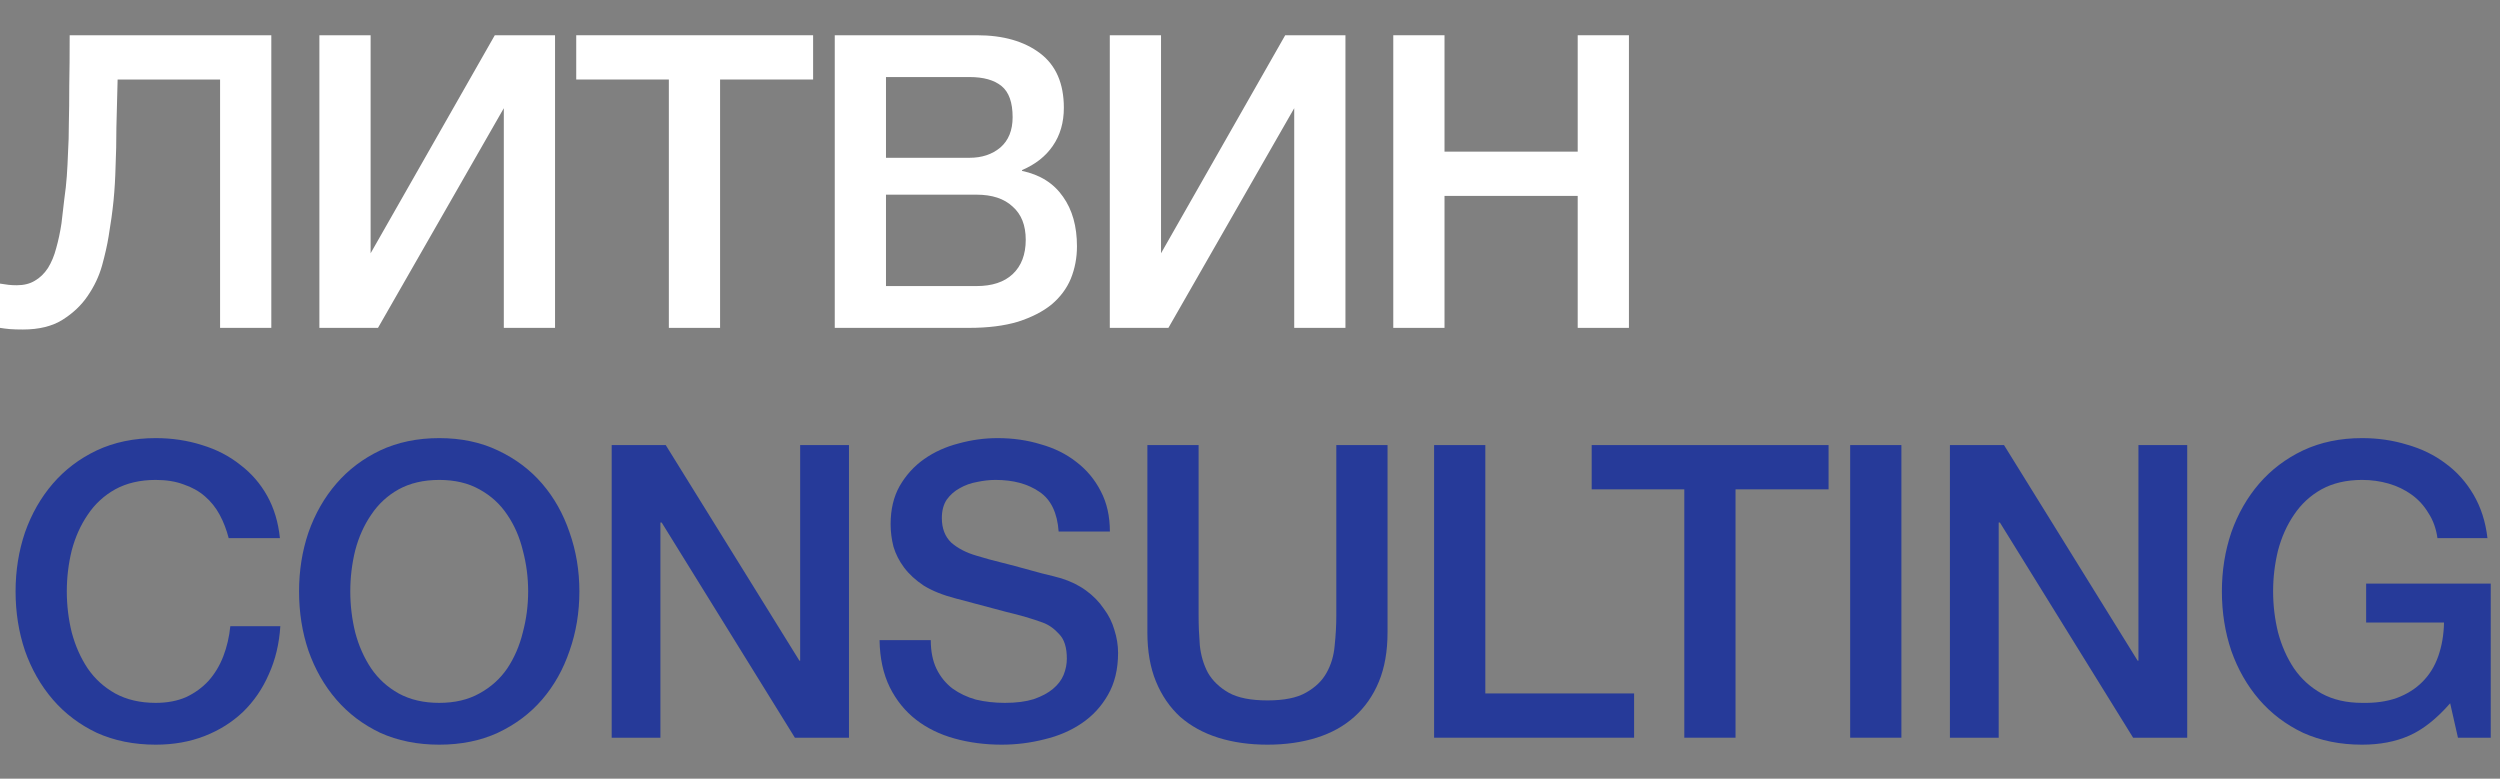 <?xml version="1.0" encoding="UTF-8"?> <svg xmlns="http://www.w3.org/2000/svg" width="61" height="19" viewBox="0 0 61 19" fill="none"><rect x="0" y="0" width="61" height="19" fill="#808080" stroke="none"/><path d="M0.41 6.96C0.583 6.96 0.73 6.923 0.85 6.85C0.977 6.777 1.083 6.673 1.17 6.54C1.257 6.4 1.323 6.24 1.37 6.06C1.423 5.873 1.467 5.67 1.5 5.45C1.527 5.23 1.55 5.03 1.57 4.85C1.597 4.663 1.617 4.48 1.63 4.3C1.643 4.113 1.653 3.92 1.66 3.72C1.673 3.513 1.68 3.277 1.68 3.01C1.687 2.743 1.69 2.437 1.69 2.09C1.697 1.743 1.7 1.333 1.7 0.86H6.62V8H5.37V1.94H2.87C2.857 2.38 2.847 2.77 2.84 3.11C2.84 3.45 2.833 3.767 2.82 4.06C2.813 4.347 2.797 4.627 2.77 4.9C2.743 5.167 2.703 5.457 2.65 5.77C2.617 5.977 2.563 6.213 2.49 6.48C2.417 6.74 2.3 6.987 2.14 7.22C1.987 7.447 1.783 7.64 1.53 7.8C1.277 7.96 0.953 8.04 0.56 8.04C0.433 8.04 0.327 8.037 0.24 8.03C0.16 8.023 0.08 8.013 0 8V6.92C0.08 6.933 0.15 6.943 0.21 6.95C0.27 6.957 0.337 6.96 0.41 6.96Z" fill="white"></path><path d="M7.793 0.86H9.043V6.18L12.073 0.86H13.543V8H12.293V2.64L9.223 8H7.793V0.86Z" fill="white"></path><path d="M14.06 0.86H19.84V1.94H17.57V8H16.32V1.94H14.06V0.86Z" fill="white"></path><path d="M21.618 3.85H23.658C23.958 3.85 24.208 3.767 24.408 3.6C24.608 3.427 24.708 3.18 24.708 2.86C24.708 2.5 24.618 2.247 24.438 2.1C24.258 1.953 23.998 1.88 23.658 1.88H21.618V3.85ZM20.368 0.86H23.838C24.478 0.86 24.991 1.007 25.378 1.3C25.765 1.593 25.958 2.037 25.958 2.63C25.958 2.99 25.868 3.3 25.688 3.56C25.515 3.813 25.265 4.01 24.938 4.15V4.17C25.378 4.263 25.711 4.473 25.938 4.8C26.165 5.12 26.278 5.523 26.278 6.01C26.278 6.29 26.228 6.553 26.128 6.8C26.028 7.04 25.871 7.25 25.658 7.43C25.445 7.603 25.171 7.743 24.838 7.85C24.505 7.95 24.108 8 23.648 8H20.368V0.86ZM21.618 6.98H23.828C24.208 6.98 24.501 6.883 24.708 6.69C24.921 6.49 25.028 6.21 25.028 5.85C25.028 5.497 24.921 5.227 24.708 5.04C24.501 4.847 24.208 4.75 23.828 4.75H21.618V6.98Z" fill="white"></path><path d="M27.079 0.86H28.329V6.18L31.359 0.86H32.829V8H31.579V2.64L28.509 8H27.079V0.86Z" fill="white"></path><path d="M33.996 0.86H35.246V3.7H38.496V0.86H39.746V8H38.496V4.78H35.246V8H33.996V0.86Z" fill="white"></path><path d="M5.58 13.13C5.527 12.923 5.453 12.733 5.36 12.56C5.267 12.387 5.147 12.237 5 12.11C4.853 11.983 4.68 11.887 4.48 11.82C4.287 11.747 4.06 11.71 3.8 11.71C3.42 11.71 3.09 11.787 2.81 11.94C2.537 12.093 2.313 12.3 2.14 12.56C1.967 12.813 1.837 13.103 1.75 13.43C1.67 13.757 1.63 14.09 1.63 14.43C1.63 14.77 1.67 15.103 1.75 15.43C1.837 15.757 1.967 16.05 2.14 16.31C2.313 16.563 2.537 16.767 2.81 16.92C3.09 17.073 3.42 17.15 3.8 17.15C4.08 17.15 4.327 17.103 4.54 17.01C4.753 16.91 4.937 16.777 5.09 16.61C5.243 16.437 5.363 16.237 5.45 16.01C5.537 15.783 5.593 15.54 5.62 15.28H6.84C6.813 15.707 6.72 16.097 6.56 16.45C6.407 16.803 6.197 17.11 5.93 17.37C5.663 17.623 5.35 17.82 4.99 17.96C4.63 18.1 4.233 18.17 3.8 18.17C3.267 18.17 2.787 18.073 2.36 17.88C1.94 17.68 1.583 17.41 1.29 17.07C0.997 16.73 0.77 16.333 0.61 15.88C0.457 15.427 0.38 14.943 0.38 14.43C0.38 13.923 0.457 13.443 0.61 12.99C0.77 12.537 0.997 12.14 1.29 11.8C1.583 11.46 1.94 11.19 2.36 10.99C2.787 10.79 3.267 10.69 3.8 10.69C4.2 10.69 4.577 10.747 4.93 10.86C5.283 10.967 5.593 11.127 5.86 11.34C6.133 11.547 6.353 11.8 6.52 12.1C6.687 12.4 6.79 12.743 6.83 13.13H5.58Z" fill="#263A99"></path><path d="M10.717 11.71C10.337 11.71 10.007 11.787 9.727 11.94C9.453 12.093 9.23 12.3 9.057 12.56C8.883 12.813 8.753 13.103 8.667 13.43C8.587 13.757 8.547 14.09 8.547 14.43C8.547 14.77 8.587 15.103 8.667 15.43C8.753 15.757 8.883 16.05 9.057 16.31C9.23 16.563 9.453 16.767 9.727 16.92C10.007 17.073 10.337 17.15 10.717 17.15C11.097 17.15 11.424 17.073 11.697 16.92C11.977 16.767 12.204 16.563 12.377 16.31C12.55 16.05 12.677 15.757 12.757 15.43C12.844 15.103 12.887 14.77 12.887 14.43C12.887 14.09 12.844 13.757 12.757 13.43C12.677 13.103 12.55 12.813 12.377 12.56C12.204 12.3 11.977 12.093 11.697 11.94C11.424 11.787 11.097 11.71 10.717 11.71ZM10.717 10.69C11.25 10.69 11.727 10.79 12.147 10.99C12.573 11.19 12.934 11.46 13.227 11.8C13.52 12.14 13.743 12.537 13.897 12.99C14.057 13.443 14.137 13.923 14.137 14.43C14.137 14.943 14.057 15.427 13.897 15.88C13.743 16.333 13.52 16.73 13.227 17.07C12.934 17.41 12.573 17.68 12.147 17.88C11.727 18.073 11.25 18.17 10.717 18.17C10.184 18.17 9.703 18.073 9.277 17.88C8.857 17.68 8.5 17.41 8.207 17.07C7.913 16.73 7.687 16.333 7.527 15.88C7.373 15.427 7.297 14.943 7.297 14.43C7.297 13.923 7.373 13.443 7.527 12.99C7.687 12.537 7.913 12.14 8.207 11.8C8.5 11.46 8.857 11.19 9.277 10.99C9.703 10.79 10.184 10.69 10.717 10.69Z" fill="#263A99"></path><path d="M14.925 10.86H16.244L19.505 16.12H19.524V10.86H20.715V18H19.395L16.145 12.75H16.114V18H14.925V10.86Z" fill="#263A99"></path><path d="M22.711 15.62C22.711 15.893 22.758 16.127 22.851 16.32C22.945 16.513 23.075 16.673 23.241 16.8C23.408 16.92 23.598 17.01 23.811 17.07C24.031 17.123 24.268 17.15 24.521 17.15C24.795 17.15 25.028 17.12 25.221 17.06C25.415 16.993 25.571 16.91 25.691 16.81C25.811 16.71 25.898 16.597 25.951 16.47C26.005 16.337 26.031 16.203 26.031 16.07C26.031 15.797 25.968 15.597 25.841 15.47C25.721 15.337 25.588 15.243 25.441 15.19C25.188 15.097 24.891 15.01 24.551 14.93C24.218 14.843 23.805 14.733 23.311 14.6C23.005 14.52 22.748 14.417 22.541 14.29C22.341 14.157 22.181 14.01 22.061 13.85C21.941 13.69 21.855 13.52 21.801 13.34C21.755 13.16 21.731 12.977 21.731 12.79C21.731 12.43 21.805 12.12 21.951 11.86C22.105 11.593 22.305 11.373 22.551 11.2C22.798 11.027 23.078 10.9 23.391 10.82C23.705 10.733 24.021 10.69 24.341 10.69C24.715 10.69 25.065 10.74 25.391 10.84C25.725 10.933 26.015 11.077 26.261 11.27C26.515 11.463 26.715 11.703 26.861 11.99C27.008 12.27 27.081 12.597 27.081 12.97H25.831C25.798 12.51 25.641 12.187 25.361 12C25.081 11.807 24.725 11.71 24.291 11.71C24.145 11.71 23.995 11.727 23.841 11.76C23.688 11.787 23.548 11.837 23.421 11.91C23.295 11.977 23.188 12.07 23.101 12.19C23.021 12.31 22.981 12.46 22.981 12.64C22.981 12.893 23.058 13.093 23.211 13.24C23.371 13.38 23.578 13.487 23.831 13.56C23.858 13.567 23.961 13.597 24.141 13.65C24.328 13.697 24.535 13.75 24.761 13.81C24.988 13.87 25.208 13.93 25.421 13.99C25.641 14.043 25.798 14.083 25.891 14.11C26.125 14.183 26.328 14.283 26.501 14.41C26.675 14.537 26.818 14.683 26.931 14.85C27.051 15.01 27.138 15.183 27.191 15.37C27.251 15.557 27.281 15.743 27.281 15.93C27.281 16.33 27.198 16.673 27.031 16.96C26.871 17.24 26.658 17.47 26.391 17.65C26.125 17.83 25.821 17.96 25.481 18.04C25.141 18.127 24.795 18.17 24.441 18.17C24.035 18.17 23.651 18.12 23.291 18.02C22.931 17.92 22.618 17.767 22.351 17.56C22.085 17.353 21.871 17.09 21.711 16.77C21.551 16.443 21.468 16.06 21.461 15.62H22.711Z" fill="#263A99"></path><path d="M27.996 10.86H29.246V15.02C29.246 15.26 29.256 15.503 29.276 15.75C29.302 15.997 29.369 16.22 29.476 16.42C29.589 16.613 29.756 16.773 29.976 16.9C30.202 17.027 30.519 17.09 30.926 17.09C31.332 17.09 31.646 17.027 31.866 16.9C32.092 16.773 32.259 16.613 32.366 16.42C32.479 16.22 32.546 15.997 32.566 15.75C32.592 15.503 32.606 15.26 32.606 15.02V10.86H33.856V15.43C33.856 15.89 33.786 16.29 33.646 16.63C33.506 16.97 33.306 17.257 33.046 17.49C32.792 17.717 32.486 17.887 32.126 18C31.766 18.113 31.366 18.17 30.926 18.17C30.486 18.17 30.086 18.113 29.726 18C29.366 17.887 29.056 17.717 28.796 17.49C28.542 17.257 28.346 16.97 28.206 16.63C28.066 16.29 27.996 15.89 27.996 15.43V10.86Z" fill="#263A99"></path><path d="M34.992 10.86H36.242V16.92H39.872V18H34.992V10.86Z" fill="#263A99"></path><path d="M38.837 10.86H44.617V11.94H42.347V18H41.097V11.94H38.837V10.86Z" fill="#263A99"></path><path d="M45.144 10.86H46.394V18H45.144V10.86Z" fill="#263A99"></path><path d="M47.578 10.86H48.898L52.158 16.12H52.178V10.86H53.368V18H52.048L48.798 12.75H48.768V18H47.578V10.86Z" fill="#263A99"></path><path d="M60.774 18H59.974L59.784 17.16C59.451 17.54 59.118 17.803 58.784 17.95C58.451 18.097 58.068 18.17 57.634 18.17C57.101 18.17 56.621 18.073 56.194 17.88C55.774 17.68 55.418 17.41 55.124 17.07C54.831 16.73 54.604 16.333 54.444 15.88C54.291 15.427 54.214 14.943 54.214 14.43C54.214 13.923 54.291 13.443 54.444 12.99C54.604 12.537 54.831 12.14 55.124 11.8C55.418 11.46 55.774 11.19 56.194 10.99C56.621 10.79 57.101 10.69 57.634 10.69C58.021 10.69 58.388 10.743 58.734 10.85C59.088 10.95 59.401 11.103 59.674 11.31C59.948 11.51 60.174 11.763 60.354 12.07C60.534 12.377 60.648 12.73 60.694 13.13H59.474C59.441 12.897 59.368 12.693 59.254 12.52C59.148 12.34 59.011 12.19 58.844 12.07C58.678 11.95 58.491 11.86 58.284 11.8C58.078 11.74 57.861 11.71 57.634 11.71C57.254 11.71 56.924 11.787 56.644 11.94C56.371 12.093 56.148 12.3 55.974 12.56C55.801 12.813 55.671 13.103 55.584 13.43C55.504 13.757 55.464 14.09 55.464 14.43C55.464 14.77 55.504 15.103 55.584 15.43C55.671 15.757 55.801 16.05 55.974 16.31C56.148 16.563 56.371 16.767 56.644 16.92C56.924 17.073 57.254 17.15 57.634 17.15C57.954 17.157 58.238 17.117 58.484 17.03C58.731 16.937 58.938 16.807 59.104 16.64C59.278 16.467 59.408 16.257 59.494 16.01C59.581 15.763 59.628 15.49 59.634 15.19H57.734V14.24H60.774V18Z" fill="#263A99"></path></svg> 